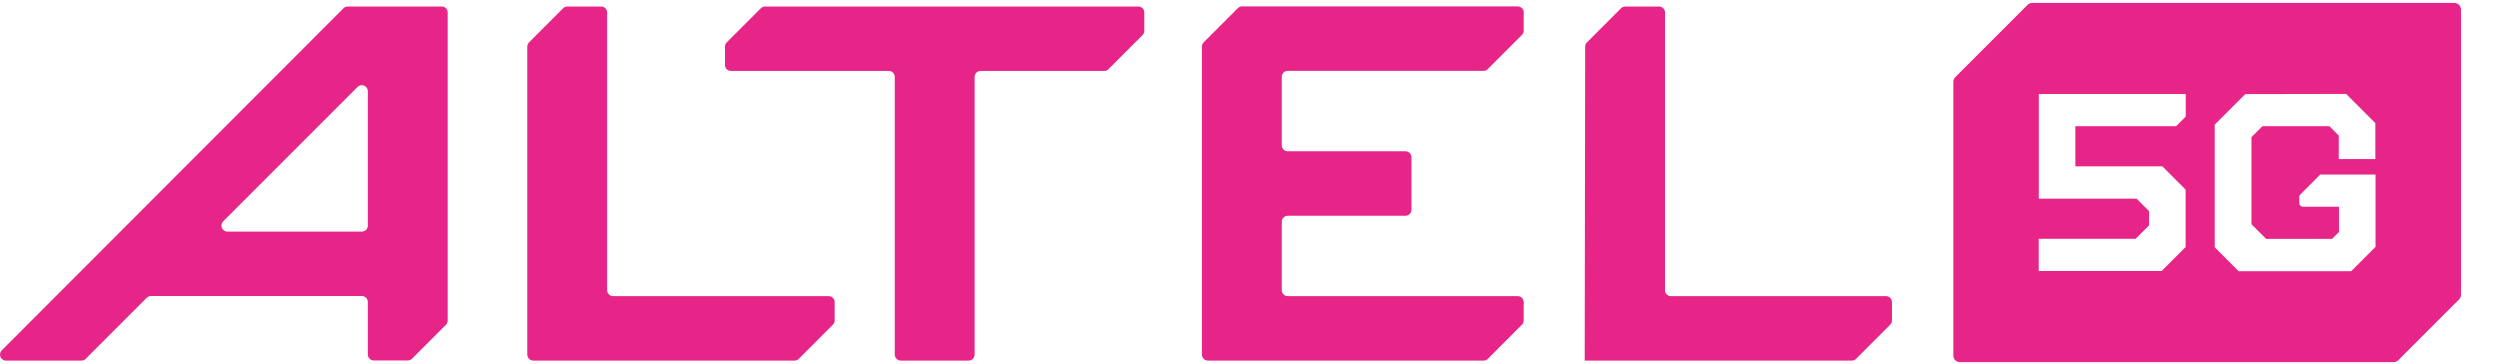 <svg width="110" height="16" viewBox="0 0 110 16" fill="none" xmlns="http://www.w3.org/2000/svg">
<path d="M159.905 3.902H160.53V0.572H161.295V0H159.14V0.572H159.905V3.902Z" fill="#E72487"/>
<path d="M114.453 0.13H115.008V15.714C115.008 15.831 114.913 15.931 114.791 15.931H114.236V0.343C114.236 0.225 114.332 0.126 114.453 0.126V0.13Z" fill="#E72487"/>
<path fill-rule="evenodd" clip-rule="evenodd" d="M107.992 0.13H89.417C89.339 0.13 89.265 0.16 89.209 0.217L86.035 3.391C85.978 3.447 85.948 3.521 85.948 3.599V15.644C85.948 15.805 86.078 15.935 86.238 15.935H105.317C105.395 15.935 105.469 15.905 105.525 15.848L108.196 13.177C108.252 13.121 108.283 13.047 108.283 12.969V0.421C108.283 0.26 108.153 0.13 107.992 0.13ZM95.747 5.554H91.316V7.319H95.145L96.168 8.343V10.87L95.114 11.924H89.703V10.506H93.969L94.559 9.917V9.292L94.009 8.741H89.707V4.137H96.172V5.13L95.747 5.554ZM102.507 5.554H99.546L99.064 6.036V9.864L99.71 10.511H102.611L102.915 10.207V9.097H101.328C101.241 9.097 101.167 9.023 101.167 8.937V8.668C101.167 8.624 101.185 8.585 101.215 8.555L102.091 7.679H104.523V10.862L103.452 11.933H98.501L97.447 10.879V5.485L98.791 4.141L103.24 4.132V4.141L104.519 5.42H104.515V6.998H102.906V5.966L102.499 5.559L102.507 5.554Z" fill="#E72487"/>
<path d="M56.662 9.492H61.84C61.987 9.492 62.104 9.375 62.104 9.227V6.92C62.104 6.773 61.987 6.656 61.84 6.656H56.662C56.515 6.656 56.398 6.539 56.398 6.391V3.382C56.398 3.235 56.515 3.118 56.662 3.118H65.274C65.343 3.118 65.412 3.092 65.46 3.04L66.965 1.535C67.012 1.487 67.043 1.418 67.043 1.349V0.546C67.043 0.399 66.926 0.282 66.778 0.282H54.65C54.581 0.282 54.512 0.308 54.464 0.36L52.964 1.86C52.916 1.908 52.886 1.977 52.886 2.047V15.601C52.886 15.748 53.003 15.866 53.15 15.866H65.278C65.347 15.866 65.417 15.84 65.465 15.788L66.965 14.287C67.012 14.24 67.043 14.17 67.043 14.101V13.294C67.043 13.147 66.926 13.03 66.778 13.03H56.662C56.515 13.03 56.398 12.913 56.398 12.765V9.756C56.398 9.609 56.515 9.492 56.662 9.492Z" fill="#E72487"/>
<path d="M26.449 0.286H24.966C24.897 0.286 24.827 0.312 24.779 0.364L23.279 1.865C23.232 1.912 23.201 1.982 23.201 2.051V15.601C23.201 15.748 23.318 15.866 23.466 15.866H34.961C35.03 15.866 35.099 15.84 35.147 15.788L36.647 14.287C36.695 14.24 36.725 14.17 36.725 14.101V13.294C36.725 13.147 36.608 13.03 36.461 13.03H26.978C26.83 13.03 26.713 12.913 26.713 12.765V0.551C26.713 0.403 26.596 0.286 26.449 0.286Z" fill="#E72487"/>
<path d="M33.478 0.364L31.977 1.865C31.93 1.912 31.899 1.982 31.899 2.051V2.858C31.899 3.005 32.017 3.122 32.164 3.122H39.106C39.253 3.122 39.37 3.239 39.37 3.387V15.601C39.37 15.748 39.487 15.866 39.635 15.866H42.618C42.766 15.866 42.883 15.748 42.883 15.601V3.387C42.883 3.239 43 3.122 43.147 3.122H48.584C48.654 3.122 48.723 3.096 48.771 3.044L50.271 1.544C50.319 1.496 50.349 1.427 50.349 1.357V0.551C50.349 0.403 50.232 0.286 50.085 0.286H33.664C33.595 0.286 33.526 0.312 33.478 0.364Z" fill="#E72487"/>
<path d="M73.261 0.551V12.765H73.256C73.256 12.913 73.373 13.03 73.521 13.03H82.982C83.129 13.03 83.246 13.147 83.246 13.294V14.101C83.246 14.17 83.216 14.24 83.168 14.287L81.668 15.788C81.621 15.84 81.551 15.866 81.482 15.866H69.727L69.748 2.051C69.748 1.982 69.779 1.912 69.826 1.865L71.327 0.364C71.374 0.312 71.444 0.286 71.513 0.286H72.996C73.144 0.286 73.261 0.403 73.261 0.551Z" fill="#E72487"/>
<path fill-rule="evenodd" clip-rule="evenodd" d="M19.698 0.551V14.105C19.698 14.175 19.667 14.244 19.619 14.292L18.128 15.783C18.08 15.835 18.011 15.861 17.942 15.861H16.45C16.302 15.861 16.185 15.744 16.185 15.597V13.29C16.185 13.143 16.068 13.025 15.921 13.025H6.642C6.572 13.025 6.503 13.056 6.455 13.104L3.771 15.788C3.724 15.84 3.654 15.866 3.585 15.866H0.263C0.029 15.866 -0.088 15.579 0.077 15.415L15.114 0.364C15.162 0.312 15.231 0.286 15.301 0.286H19.433C19.581 0.286 19.698 0.403 19.698 0.551ZM15.921 10.19C16.068 10.19 16.185 10.073 16.185 9.925V4.011C16.185 3.777 15.899 3.66 15.734 3.824L9.82 9.739C9.655 9.904 9.772 10.19 10.007 10.19H15.921Z" fill="#E72487"/>
<path d="M153.764 5.598V9.951H154.345V7.978H155.75V9.951H156.331V5.598H155.75V7.445H154.345V5.598H153.764Z" fill="#E72487"/>
<path fill-rule="evenodd" clip-rule="evenodd" d="M158.62 5.598L159.596 9.951H159.01L158.785 8.885H157.588L157.363 9.951H156.777L157.753 5.598H158.62ZM158.668 8.351L158.186 6.066L157.705 8.351H158.668Z" fill="#E72487"/>
<path d="M163.762 8.525V8.291H163.181V8.525C163.181 9.223 162.921 9.479 162.479 9.479C162.037 9.479 161.776 9.223 161.776 8.525V7.029C161.776 6.331 162.037 6.075 162.479 6.075C162.921 6.075 163.181 6.331 163.181 7.029V7.202H163.762V7.029C163.762 6.036 163.281 5.541 162.479 5.541C161.677 5.541 161.195 6.036 161.195 7.029V8.525C161.195 9.518 161.677 10.012 162.479 10.012C163.281 10.012 163.762 9.518 163.762 8.525Z" fill="#E72487"/>
<path fill-rule="evenodd" clip-rule="evenodd" d="M164.508 5.598H165.697C166.412 5.598 166.898 5.971 166.898 6.665V6.721C166.898 7.168 166.685 7.445 166.343 7.597C166.75 7.753 167.015 8.091 167.015 8.611V8.729C167.015 9.518 166.529 9.947 165.814 9.947H164.508V5.598ZM165.089 6.131V7.402H165.653C166.065 7.402 166.321 7.22 166.321 6.769V6.712C166.321 6.305 166.078 6.131 165.64 6.131H165.089ZM165.089 7.935V9.418H165.757C166.191 9.418 166.438 9.197 166.438 8.681V8.624C166.438 8.126 166.182 7.935 165.757 7.935H165.089Z" fill="#E72487"/>
<path fill-rule="evenodd" clip-rule="evenodd" d="M167.487 6.92C167.487 7.671 167.99 8.035 168.658 8.069H168.662L167.357 9.951H168.029L169.399 7.913V9.951H169.98V5.598H168.701C167.999 5.598 167.487 5.997 167.487 6.747V6.92ZM169.395 6.131V7.592H168.757C168.337 7.592 168.068 7.384 168.068 6.86V6.803C168.068 6.318 168.333 6.131 168.757 6.131H169.395Z" fill="#E72487"/>
<path d="M171.52 7.978V7.445H171.884C172.222 7.445 172.4 7.237 172.4 6.76V6.721C172.4 6.305 172.196 6.075 171.841 6.075C171.485 6.075 171.229 6.261 171.229 6.743V6.916H170.648V6.725C170.648 5.923 171.199 5.541 171.836 5.541C172.435 5.541 172.972 5.862 172.972 6.643V6.699C172.972 7.133 172.799 7.449 172.526 7.623C172.868 7.805 173.089 8.152 173.089 8.663V8.767C173.089 9.643 172.539 10.008 171.854 10.008C171.168 10.008 170.6 9.643 170.6 8.767V8.49H171.181V8.724C171.181 9.253 171.476 9.479 171.854 9.479C172.261 9.479 172.508 9.262 172.508 8.737V8.689C172.508 8.221 172.339 7.983 171.897 7.983H171.507L171.52 7.978Z" fill="#E72487"/>
<path d="M176.307 9.951V5.598H175.461L174.264 9.401V5.598H173.731V9.951H174.576L175.773 6.149V9.951H176.307Z" fill="#E72487"/>
<path d="M156.27 14.279V14.513C156.27 15.506 155.789 16 154.987 16C154.184 16 153.703 15.506 153.703 14.513V13.017C153.703 12.024 154.184 11.53 154.987 11.53C155.789 11.53 156.27 12.024 156.27 13.017V13.19H155.689V13.017C155.689 12.319 155.429 12.063 154.987 12.063C154.544 12.063 154.284 12.319 154.284 13.017V14.513C154.284 15.211 154.544 15.467 154.987 15.467C155.429 15.467 155.689 15.211 155.689 14.513V14.279H156.27Z" fill="#E72487"/>
<path d="M160.146 11.582L158.876 13.702H158.871V11.582H158.29V15.935H158.871V13.793L160.155 15.935H160.853L159.478 13.667L160.783 11.582H160.146Z" fill="#E72487"/>
<path fill-rule="evenodd" clip-rule="evenodd" d="M162.735 11.586L163.71 15.939H163.125L162.899 14.873H161.703L161.477 15.939H160.892L161.867 11.586H162.735ZM162.782 14.339L162.301 12.054L161.82 14.339H162.782Z" fill="#E72487"/>
<path d="M164.894 13.433V13.966L164.881 13.971H165.271C165.714 13.971 165.883 14.209 165.883 14.678V14.725C165.883 15.25 165.636 15.467 165.228 15.467C164.851 15.467 164.556 15.241 164.556 14.712V14.478H163.975V14.756C163.975 15.631 164.543 15.996 165.228 15.996C165.913 15.996 166.464 15.631 166.464 14.756V14.652C166.464 14.14 166.243 13.793 165.9 13.611C166.173 13.437 166.347 13.121 166.347 12.687V12.631C166.347 11.85 165.809 11.53 165.211 11.53C164.573 11.53 164.023 11.911 164.023 12.713V12.904H164.604V12.731C164.604 12.249 164.859 12.063 165.215 12.063C165.571 12.063 165.774 12.293 165.774 12.709V12.748C165.774 13.225 165.597 13.433 165.258 13.433H164.894Z" fill="#E72487"/>
<path fill-rule="evenodd" clip-rule="evenodd" d="M168.588 11.586L169.564 15.939H168.979L168.753 14.873H167.556L167.331 15.939H166.745L167.721 11.586H168.588ZM168.636 14.339L168.155 12.054L167.673 14.339H168.636Z" fill="#E72487"/>
<path d="M170.241 15.939L170.999 14.205H171.008L171.767 15.939H172.4L171.338 13.706L172.335 11.586H171.706L171.004 13.212L170.301 11.586H169.673L170.67 13.706L169.607 15.939H170.241Z" fill="#E72487"/>
<path d="M175.244 14.279V14.513C175.244 15.506 174.763 16 173.961 16C173.159 16 172.677 15.506 172.677 14.513V13.017C172.677 12.024 173.159 11.53 173.961 11.53C174.763 11.53 175.244 12.024 175.244 13.017V13.19H174.663V13.017C174.663 12.319 174.403 12.063 173.961 12.063C173.519 12.063 173.258 12.319 173.258 13.017V14.513C173.258 15.211 173.519 15.467 173.961 15.467C174.403 15.467 174.663 15.211 174.663 14.513V14.279H175.244Z" fill="#E72487"/>
<path d="M176.497 12.119V15.939H177.078V12.119H177.989V11.586H175.587V12.119H176.497Z" fill="#E72487"/>
<path fill-rule="evenodd" clip-rule="evenodd" d="M179.732 11.586L180.708 15.939H180.122L179.897 14.873H178.7L178.474 15.939H177.889L178.865 11.586H179.732ZM179.78 14.339L179.298 12.054L178.817 14.339H179.78Z" fill="#E72487"/>
<path d="M181.15 11.586V15.939H181.731V13.966H183.136V15.939H183.717V11.586H183.136V13.433H181.731V11.586H181.15Z" fill="#E72487"/>
<path fill-rule="evenodd" clip-rule="evenodd" d="M184.458 14.508V13.012C184.458 12.02 184.94 11.525 185.742 11.525C186.544 11.525 187.025 12.02 187.025 13.012V14.508C187.025 15.506 186.544 15.996 185.742 15.996C184.94 15.996 184.458 15.51 184.458 14.508ZM186.444 14.508V13.012C186.444 12.314 186.184 12.059 185.742 12.059C185.3 12.059 185.039 12.314 185.039 13.012V14.508C185.039 15.211 185.3 15.462 185.742 15.462C186.184 15.462 186.444 15.211 186.444 14.508Z" fill="#E72487"/>
<path d="M188.304 12.002L189.18 15.939H189.883L190.763 12.02V15.939H191.344V11.586H190.334L189.557 15.172L188.764 11.586H187.771V15.939H188.304V12.002Z" fill="#E72487"/>
<path fill-rule="evenodd" clip-rule="evenodd" d="M150.499 2.701C150.603 2.805 150.663 2.949 150.663 3.096L150.659 3.1V4.184C150.659 4.193 150.646 4.215 150.646 4.215H150.659V13.568C150.659 13.715 150.598 13.858 150.494 13.962L148.69 15.77C148.586 15.874 148.443 15.935 148.296 15.935H138.674C138.527 15.935 138.384 15.874 138.28 15.77L136.476 13.962C136.372 13.858 136.311 13.715 136.311 13.568V3.096C136.311 2.949 136.372 2.805 136.476 2.701L138.878 0.304C138.982 0.199 139.125 0.139 139.273 0.139L143.487 0.13L147.702 0.139C147.849 0.139 147.992 0.199 148.096 0.304L150.499 2.701ZM147.398 11.512V4.323L147.407 4.327V4.215C147.407 4.067 147.346 3.924 147.242 3.82L146.592 3.17C146.488 3.066 146.345 3.005 146.197 3.005H140.79C140.643 3.005 140.5 3.066 140.396 3.17L139.745 3.82C139.641 3.924 139.58 4.067 139.58 4.215V11.512C139.58 11.66 139.641 11.803 139.745 11.907L140.725 12.887C140.829 12.991 140.972 13.052 141.12 13.052H145.859C146.006 13.052 146.15 12.991 146.254 12.887L147.234 11.907C147.338 11.803 147.398 11.66 147.398 11.512Z" fill="#E72487"/>
<path d="M134.069 7.241V2.415C134.069 2.32 134.03 2.229 133.965 2.164L132.031 0.23C131.966 0.165 131.875 0.126 131.78 0.126H121.313C121.118 0.126 120.957 0.286 120.957 0.481V2.654C120.957 2.849 121.118 3.009 121.313 3.009H129.46C129.555 3.009 129.647 3.048 129.712 3.113L130.7 4.102C130.765 4.167 130.804 4.258 130.804 4.353V5.325C130.804 5.42 130.765 5.511 130.7 5.576L129.79 6.487C129.725 6.552 129.634 6.591 129.538 6.591H123.576C123.381 6.591 123.221 6.751 123.221 6.946V9.114C123.221 9.309 123.381 9.47 123.576 9.47H129.538C129.634 9.47 129.725 9.509 129.79 9.574L130.7 10.485C130.765 10.55 130.804 10.641 130.804 10.736V11.707C130.804 11.803 130.765 11.894 130.7 11.959L129.712 12.947C129.647 13.012 129.555 13.052 129.46 13.052H121.313C121.118 13.052 120.957 13.212 120.957 13.407V15.575C120.957 15.77 121.118 15.931 121.313 15.931H131.78C131.875 15.931 131.966 15.892 132.031 15.826L133.965 13.893C134.03 13.828 134.069 13.737 134.069 13.641V8.811C134.069 8.715 134.03 8.624 133.965 8.559L133.432 8.026L133.965 7.493C134.03 7.428 134.069 7.337 134.069 7.241Z" fill="#E72487"/>
<path d="M158.88 3.33V3.902H157.09V0H158.88V0.572H157.714V1.613H158.776V2.185H157.714V3.33H158.88Z" fill="#E72487"/>
<path d="M155.736 3.902H156.361V0H154.264C154.264 1.722 154.253 2.747 154.191 3.018C154.149 3.19 154.087 3.33 153.884 3.33H153.863V3.902H153.936C154.477 3.902 154.69 3.684 154.763 3.049C154.821 2.524 154.836 1.764 154.836 0.572H155.736V3.902Z" fill="#E72487"/>
</svg>
